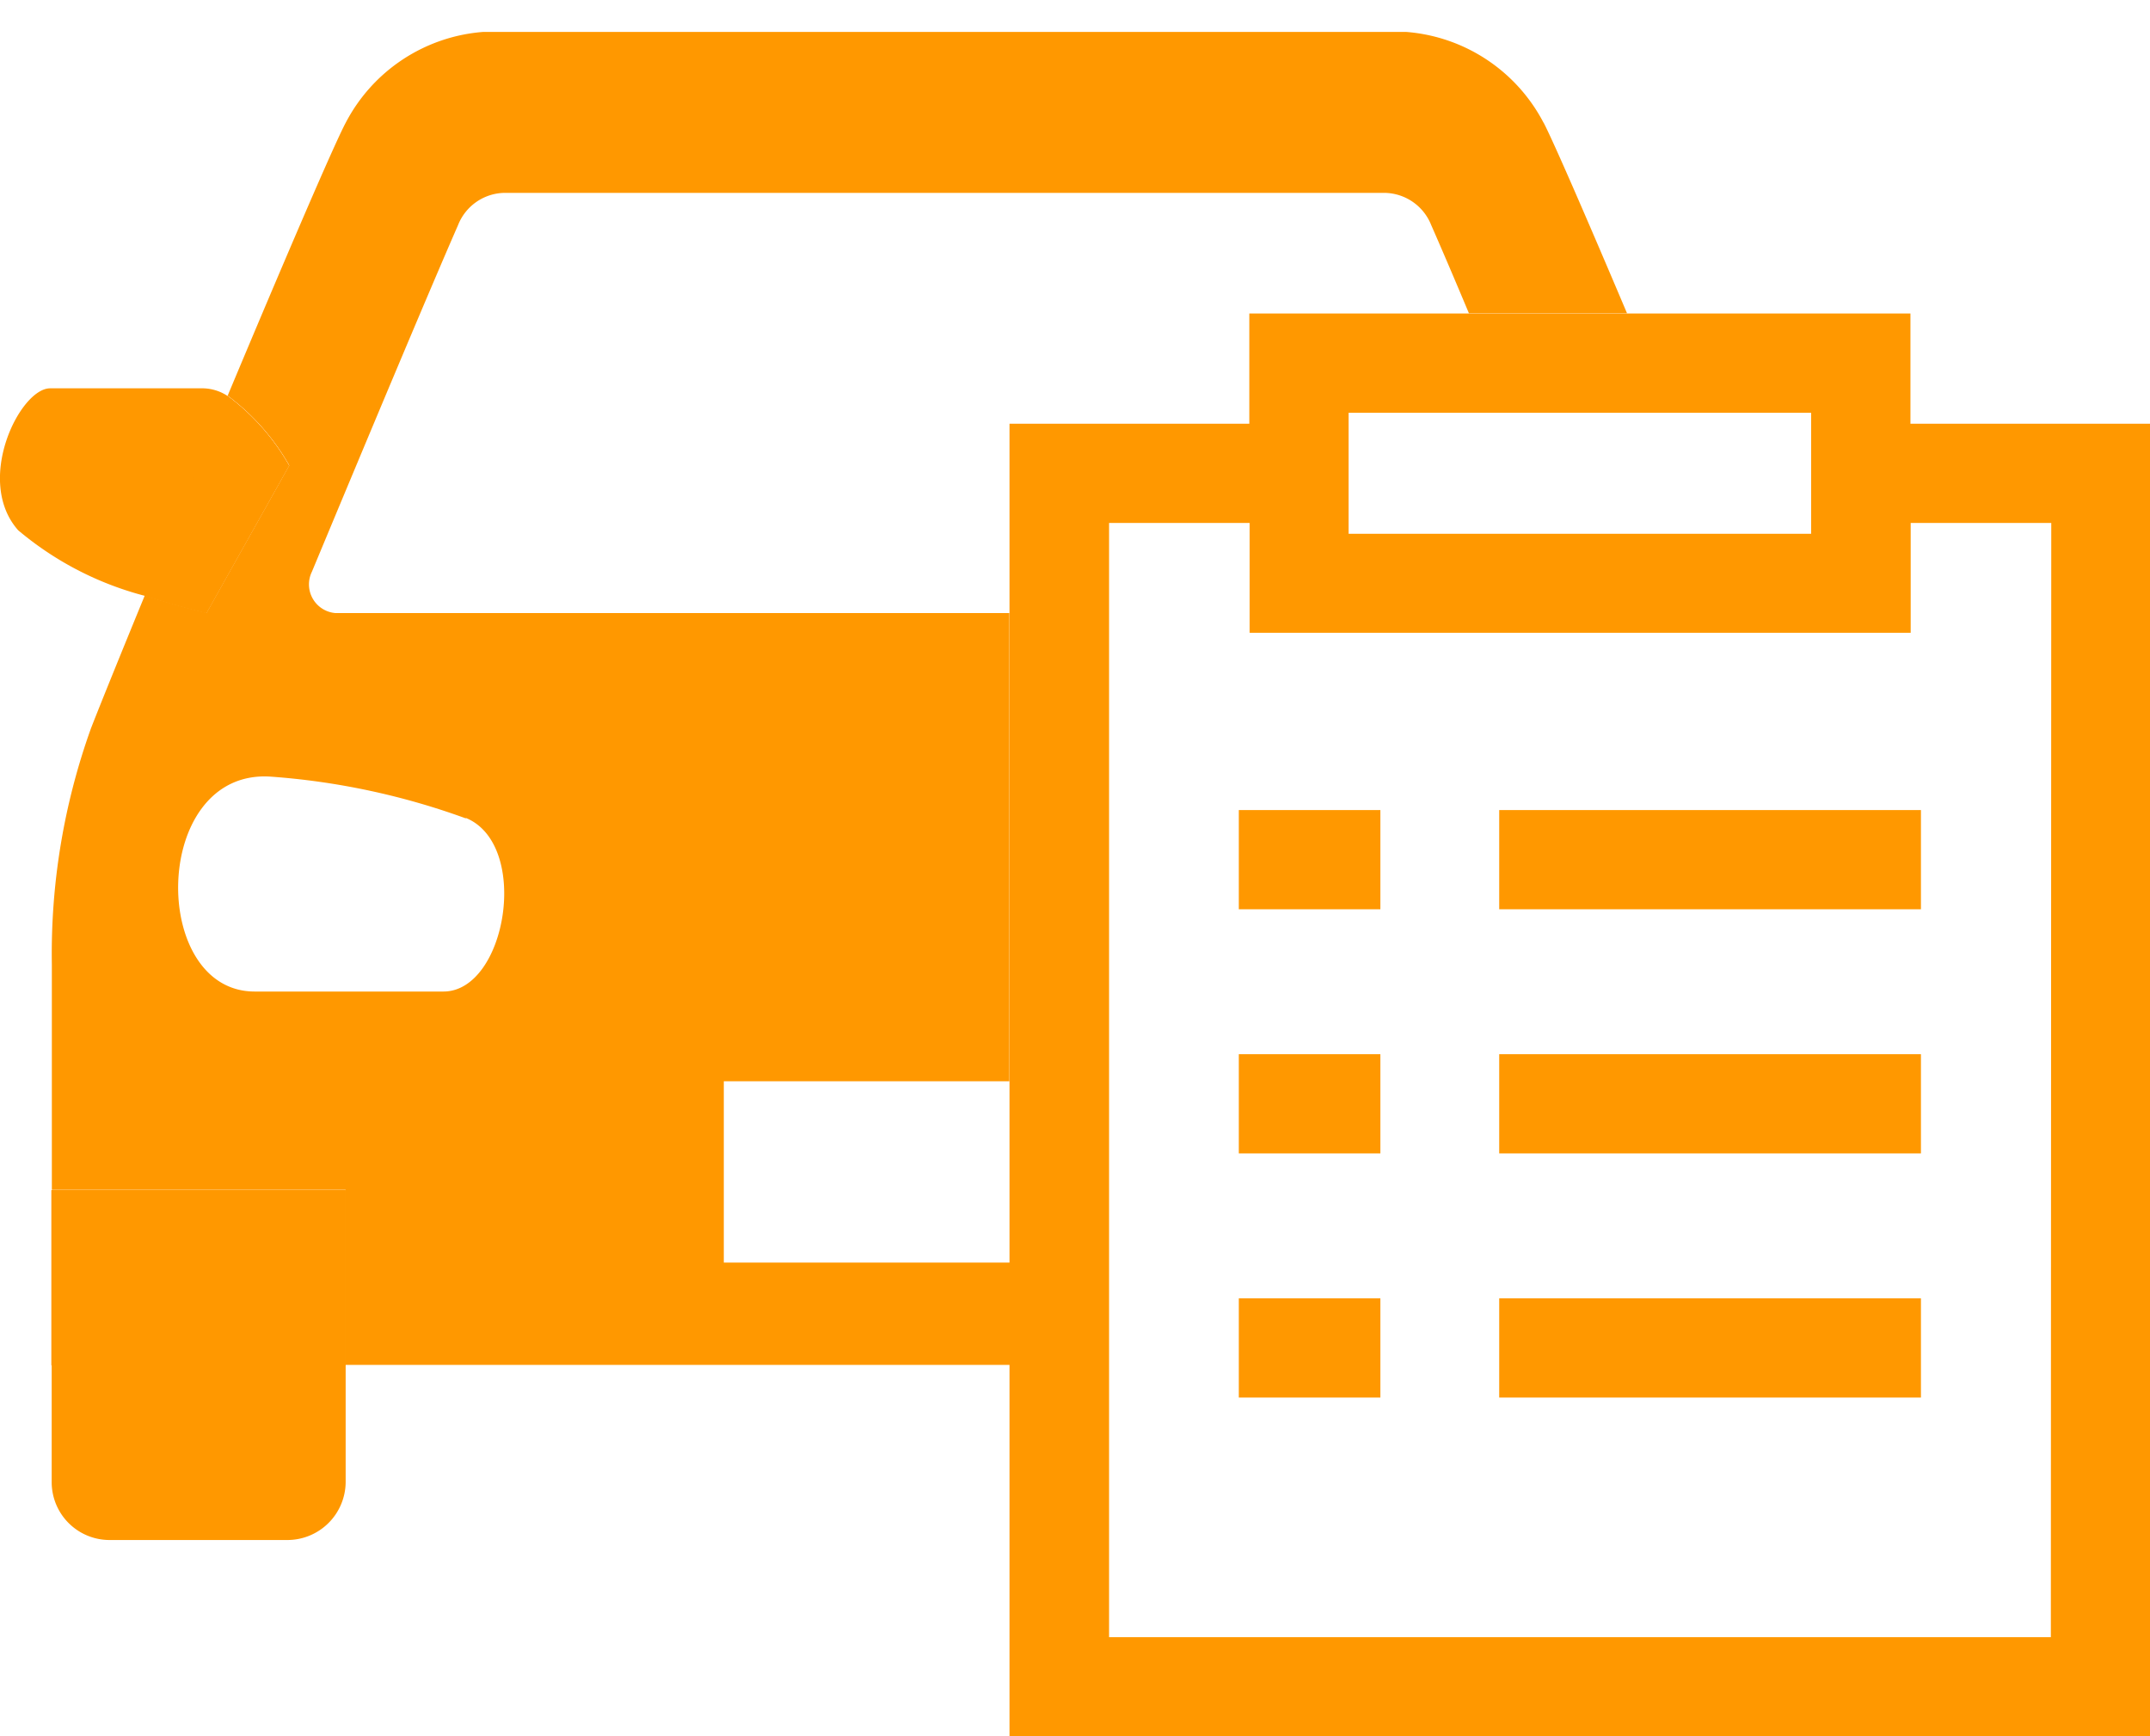 <svg xmlns="http://www.w3.org/2000/svg" xmlns:xlink="http://www.w3.org/1999/xlink" width="26" height="21" viewBox="0 0 26 21">
  <defs>
    <clipPath id="clip-path">
      <rect id="長方形_23401" data-name="長方形 23401" width="26" height="21" transform="translate(0 -0.379)" fill="#ff9800"/>
    </clipPath>
  </defs>
  <g id="グループ_10677" data-name="グループ 10677" transform="translate(0 0.379)" clip-path="url(#clip-path)">
    <path id="パス_1" data-name="パス 1" d="M5.027,33.092v3.532a.705.705,0,0,1-.706.7H2.172a.7.7,0,0,1-.7-.7V33.092Z" transform="translate(-0.847 -19.076)" fill="#ff9800"/>
    <path id="パス_2" data-name="パス 2" d="M3.495,11.119l-1,1.783s-.33-.076-.747-.21A3.9,3.9,0,0,1,.22,11.9c-.532-.6.02-1.717.386-1.717H2.462a.559.559,0,0,1,.288.091,2.722,2.722,0,0,1,.745.843" transform="translate(0 -5.865)" fill="#ff9800"/>
    <rect id="長方形_23394" data-name="長方形 23394" width="3.559" height="2.118" transform="translate(0.621 14.017)" fill="#ff9800"/>
    <path id="パス_3" data-name="パス 3" d="M5.873,11.243a2.722,2.722,0,0,0-.745-.843c-.347.83-.7,1.688-1,2.416.417.134.747.21.747.21Z" transform="translate(-2.378 -5.99)" fill="#ff9800"/>
    <path id="パス_4" data-name="パス 4" d="M19.514,1.1A2.053,2.053,0,0,0,17.85,0H6.692A2.051,2.051,0,0,0,5.027,1.1C4.885,1.365,4.257,2.831,3.6,4.4a2.722,2.722,0,0,1,.745.843l-1,1.783s-.33-.076-.747-.21c-.29.706-.527,1.29-.65,1.605a8.071,8.071,0,0,0-.474,2.858v2.726H5.027v2.118h8.03V14.885H9.6V12.692h3.453V7.029H4.9a.348.348,0,0,1-.281-.5c.642-1.541,1.407-3.37,1.768-4.194a.614.614,0,0,1,.552-.388H17.6a.616.616,0,0,1,.554.388c.117.266.276.637.457,1.069h1.912c-.489-1.155-.9-2.1-1.011-2.31M6.48,9.507c.786.322.493,2.1-.271,2.1H3.927c-1.273,0-1.253-2.682.183-2.6a8.71,8.71,0,0,1,2.371.506" transform="translate(-0.847 0.007)" fill="#ff9800"/>
    <path id="パス_5" data-name="パス 5" d="M39.736,9.377V8.044H31.741V9.377h-2.9V25.252H42.633V9.377Zm-6.794-.132h5.593v1.463H32.942Zm8.492,14.809H30.045V10.577h1.7v1.329h7.994V10.577h1.7Z" transform="translate(-16.633 -4.631)" fill="#ff9800"/>
    <rect id="長方形_23395" data-name="長方形 23395" width="5.1" height="1.2" transform="translate(18.13 9.419)" fill="#ff9800"/>
    <rect id="長方形_23396" data-name="長方形 23396" width="5.1" height="1.2" transform="translate(18.13 12.372)" fill="#ff9800"/>
    <rect id="長方形_23397" data-name="長方形 23397" width="5.1" height="1.2" transform="translate(18.13 15.325)" fill="#ff9800"/>
    <rect id="長方形_23398" data-name="長方形 23398" width="1.712" height="1.2" transform="translate(14.981 9.419)" fill="#ff9800"/>
    <rect id="長方形_23399" data-name="長方形 23399" width="1.712" height="1.2" transform="translate(14.981 12.372)" fill="#ff9800"/>
    <rect id="長方形_23400" data-name="長方形 23400" width="1.712" height="1.2" transform="translate(14.981 15.325)" fill="#ff9800"/>
  </g>
</svg>
